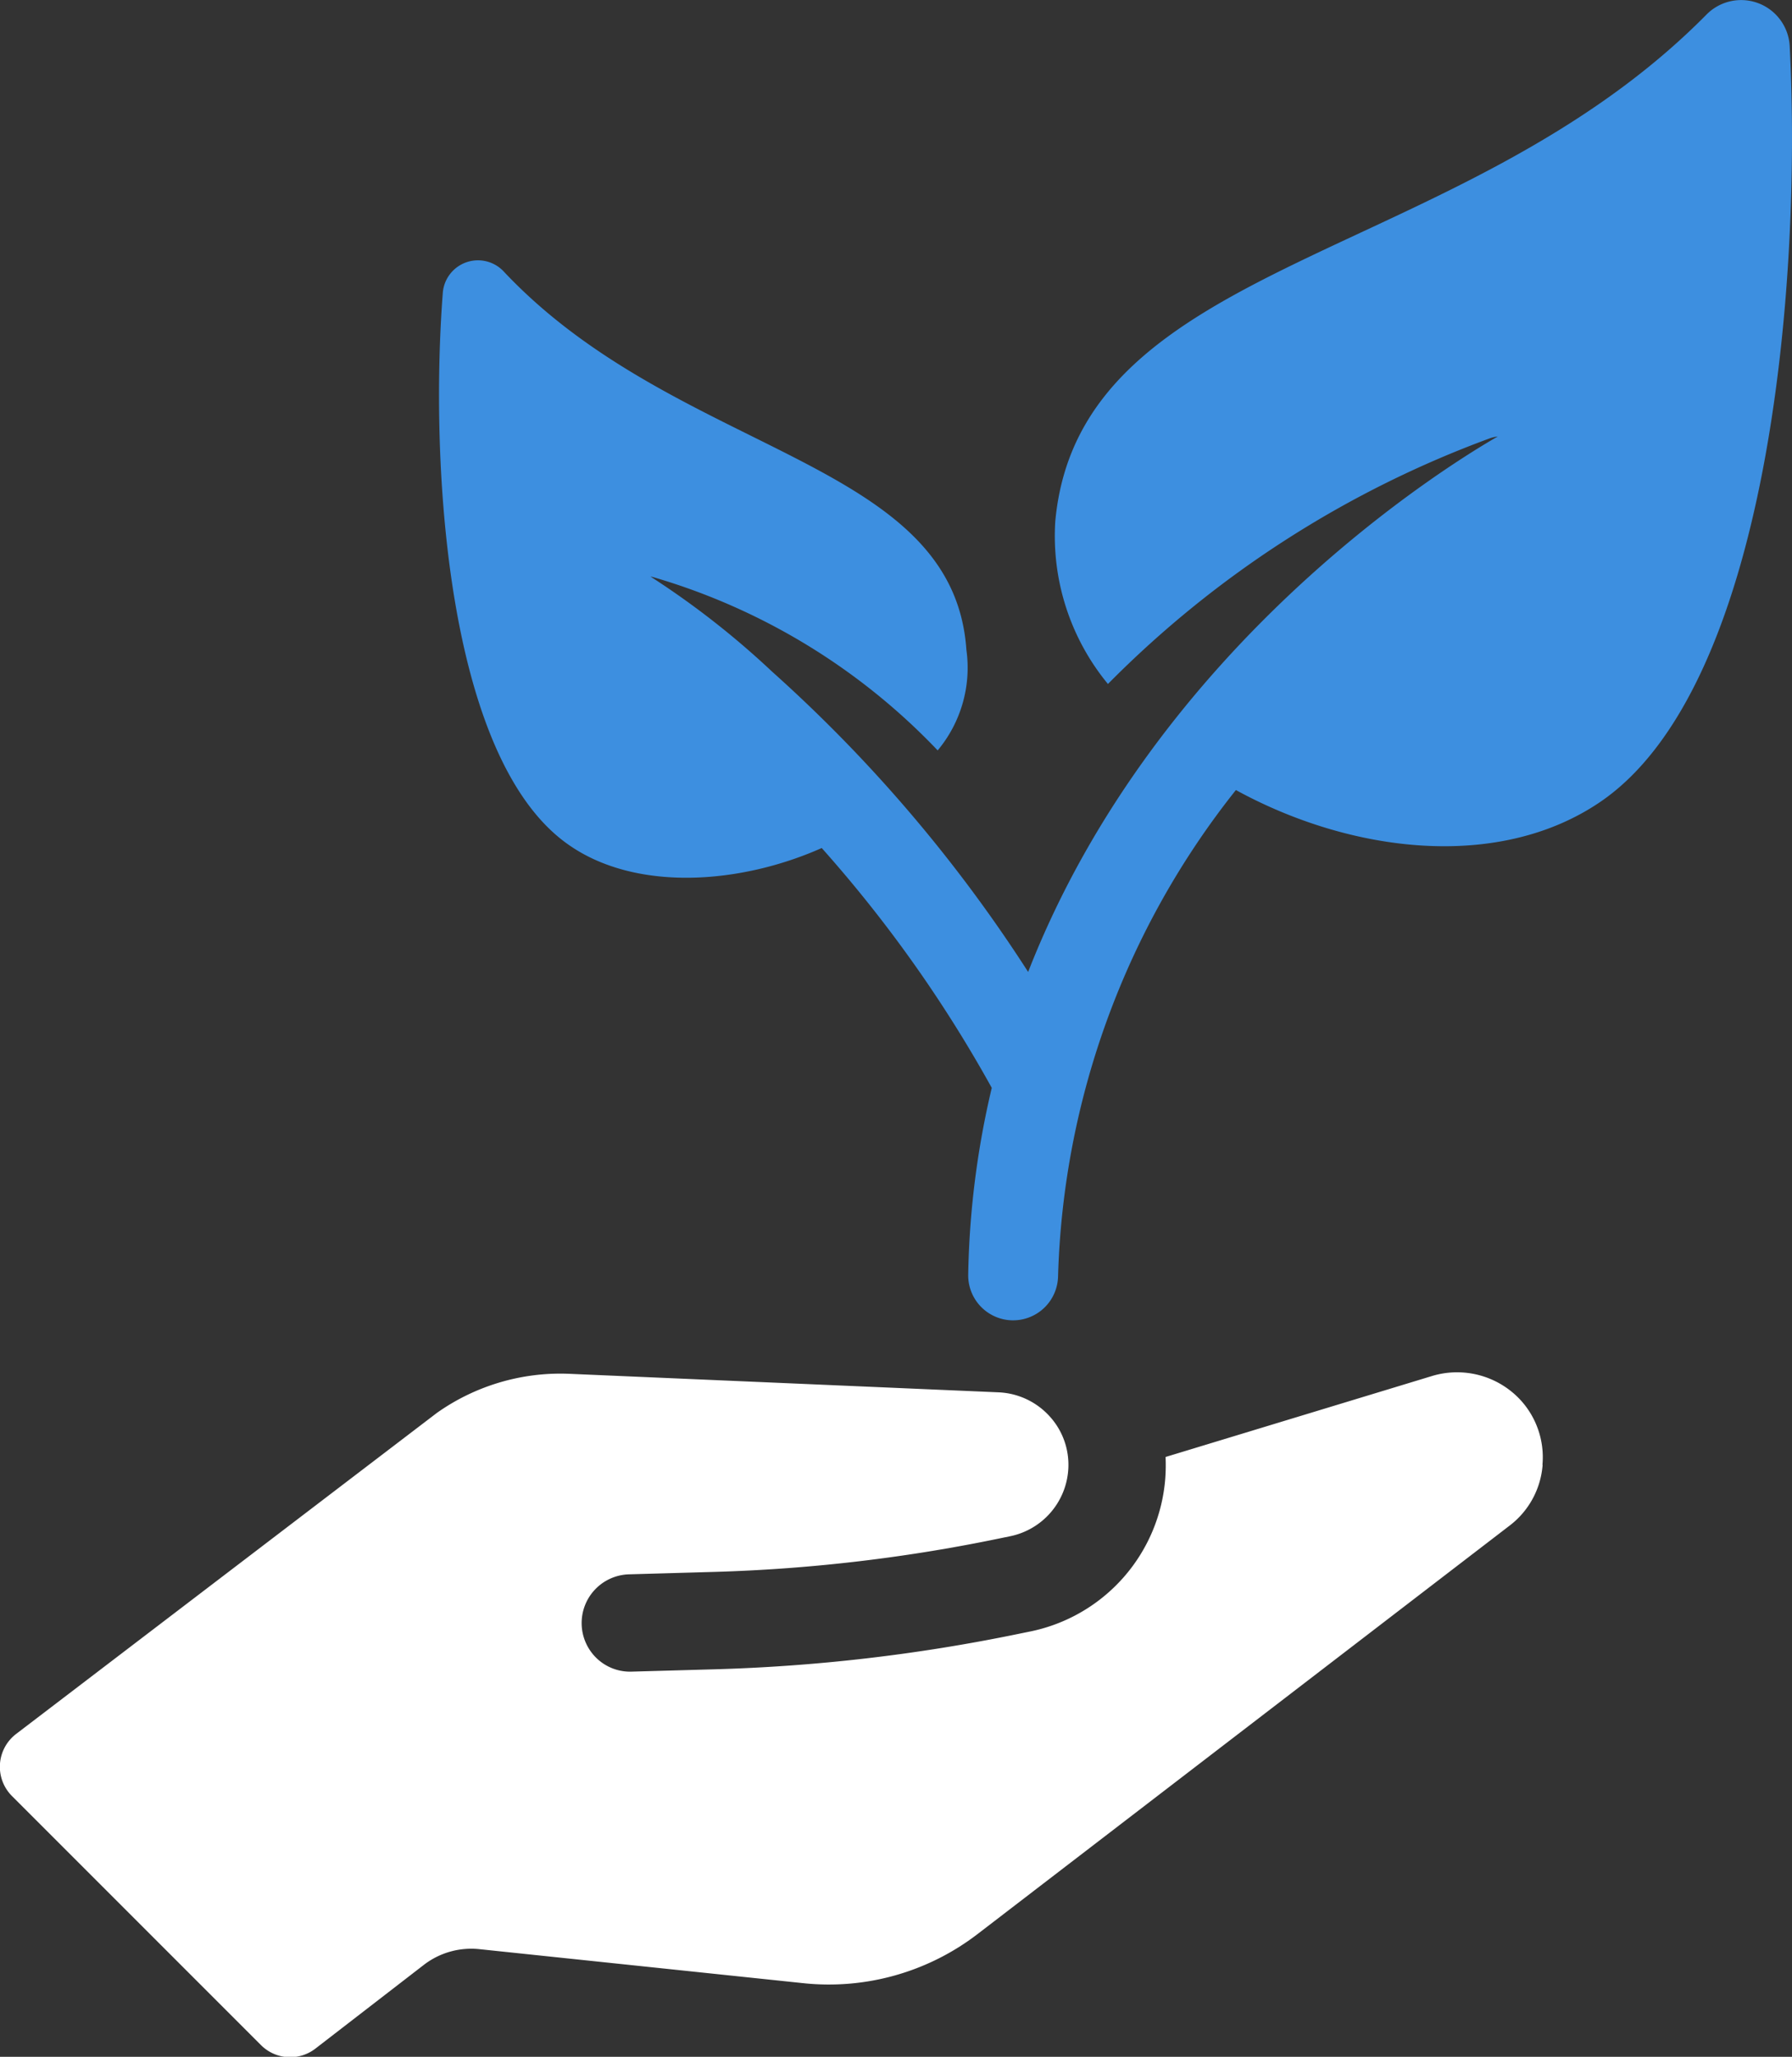 <svg id="Group_2649" data-name="Group 2649" xmlns="http://www.w3.org/2000/svg" xmlns:xlink="http://www.w3.org/1999/xlink" width="37.435" height="42.956" viewBox="0 0 37.435 42.956">
  <rect x="0" y="0" width="37.435" height="42.956" fill="#333333" stroke="none"/>
  <defs>
    <clipPath id="clip-path">
      <rect id="Rectangle_5562" data-name="Rectangle 5562" width="37.435" height="42.956" fill="none"/>
    </clipPath>
  </defs>
  <g id="Mask_Group_2648" data-name="Mask Group 2648" clip-path="url(#clip-path)">
    <path id="Path_1170" data-name="Path 1170" d="M32.222,180.189a1.766,1.766,0,0,0-.471-1.364,1.806,1.806,0,0,0-1.823-.492l-5.579,1.695a3.9,3.9,0,0,1-.005.428,3.54,3.54,0,0,1-2.84,3.22l-.245.05a36.494,36.494,0,0,1-6.353.737l-1.708.048a1.007,1.007,0,0,1-.728-.274,1.018,1.018,0,0,1,.669-1.758l1.785-.051a34.155,34.155,0,0,0,5.819-.671l.356-.073a1.524,1.524,0,0,0,1.218-1.406,1.5,1.5,0,0,0-.391-1.1,1.526,1.526,0,0,0-1.062-.5l-8.971-.387a4.469,4.469,0,0,0-2.767.817L.339,185.811a.863.863,0,0,0-.087,1.3l5.2,5.2a.862.862,0,0,0,1.137.073l2.264-1.748a1.623,1.623,0,0,1,1.161-.329l6.77.711a5.1,5.1,0,0,0,3.637-1.026l11.114-8.53a1.759,1.759,0,0,0,.69-1.265" transform="translate(0 -149.599)" fill="#fff"/>
    <path id="Path_1171" data-name="Path 1171" d="M85.289.964A1.016,1.016,0,0,0,83.555.3C78.41,5.515,70.46,5.364,69.947,10.885a4.859,4.859,0,0,0,1.1,3.4,21.791,21.791,0,0,1,8-5.139.913.913,0,0,1,.143-.03c-1.029.591-7.134,4.332-9.81,11.183a30.64,30.64,0,0,0-5.349-6.272,17.662,17.662,0,0,0-2.541-1.986.771.771,0,0,1,.079.019,13.376,13.376,0,0,1,5.921,3.612,2.692,2.692,0,0,0,.6-2.1c-.274-4.01-6.036-4.038-9.669-7.906a.737.737,0,0,0-1.269.451c-.275,3.586.076,9.706,2.6,11.506,1.4,1.005,3.591.855,5.316.088a27.6,27.6,0,0,1,3.552,5.009,18.192,18.192,0,0,0-.492,3.9.939.939,0,0,0,.922.955h.017a.939.939,0,0,0,.938-.922A17.09,17.09,0,0,1,73.72,16.5c2.421,1.326,5.492,1.686,7.606.252C84.851,14.359,85.545,5.921,85.289.964" transform="translate(-47.902 0)" fill="#3d8fe0"/>
  </g>
</svg>
